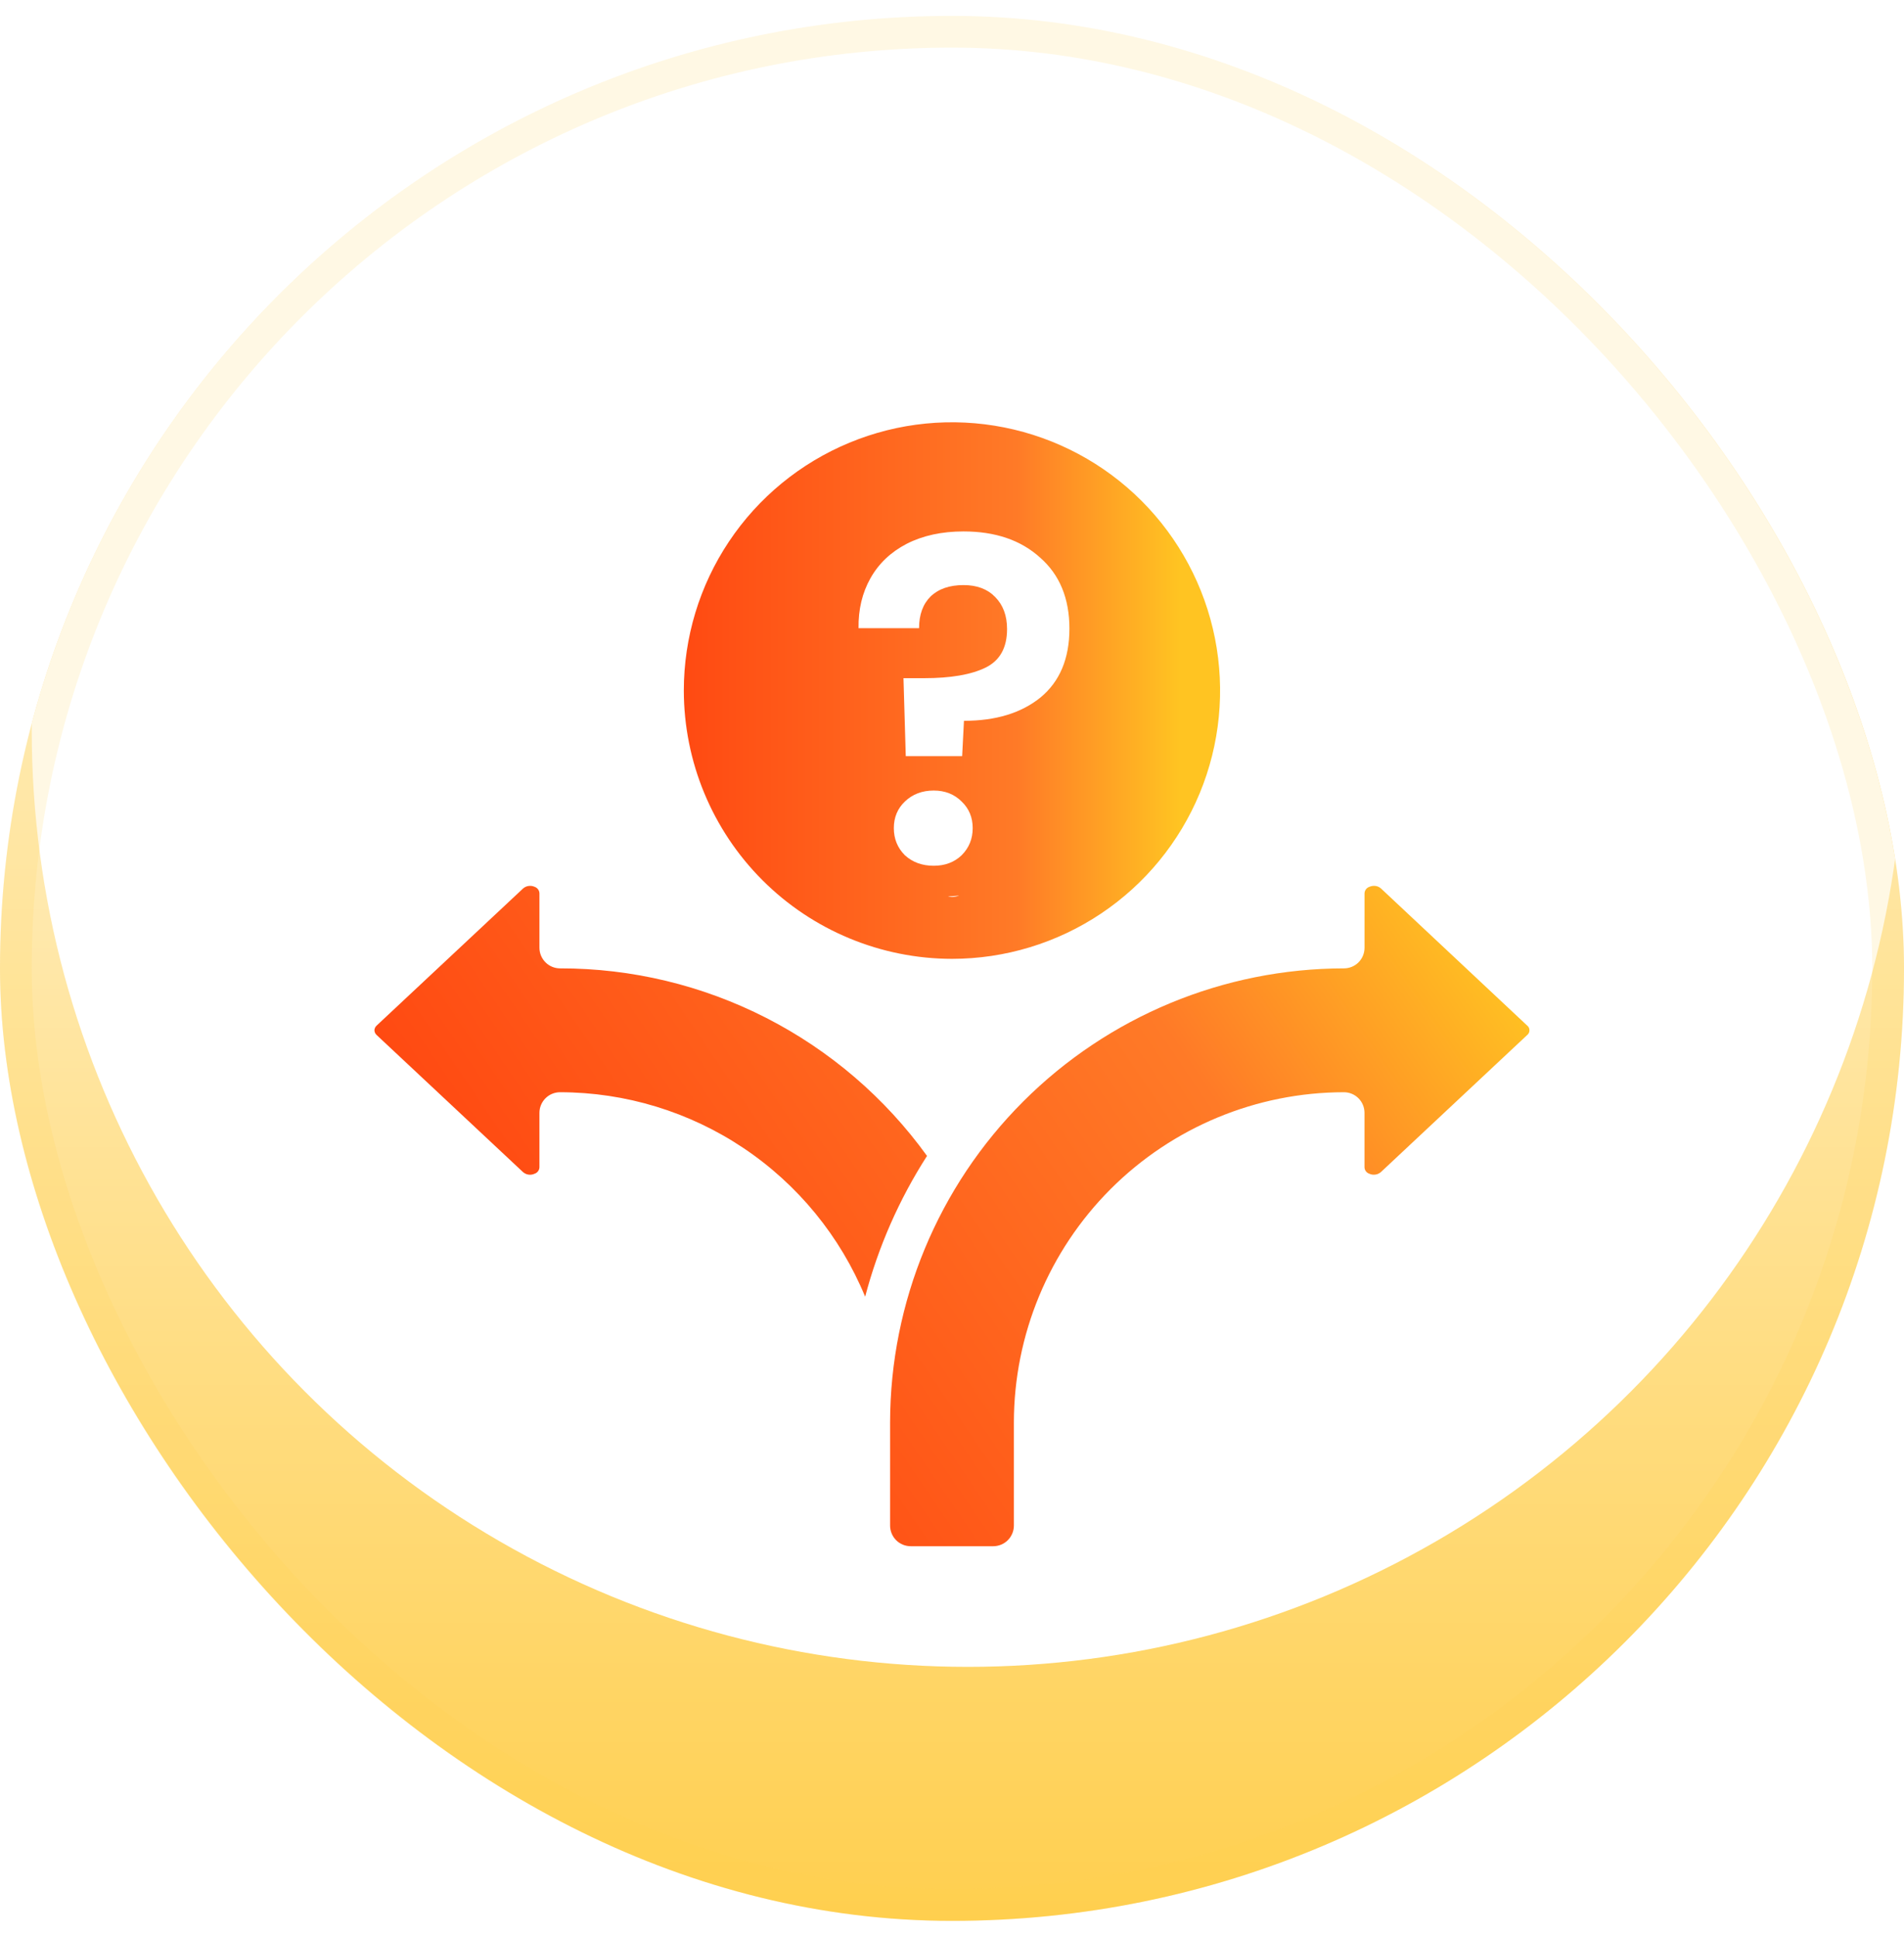 <svg width="60" height="61" viewBox="0 0 60 61" fill="none" xmlns="http://www.w3.org/2000/svg">
<g clip-path="url(#clip0_525_551)">
<rect y="0.5" width="60" height="60" rx="30" fill="url(#paint0_linear_525_551)"/>
<g filter="url(#filter0_f_525_551)">
<circle cx="30.5" cy="23" r="29.5" fill="white"/>
</g>
<path d="M43.301 27.901C43.382 27.9 43.46 27.93 43.52 27.985L48.126 32.302C48.148 32.32 48.167 32.342 48.179 32.367C48.191 32.393 48.197 32.422 48.197 32.45C48.197 32.479 48.191 32.507 48.179 32.532C48.167 32.558 48.148 32.581 48.126 32.599L43.52 36.912C43.47 36.957 43.409 36.986 43.343 36.995C43.278 37.005 43.211 36.996 43.151 36.968C43.108 36.954 43.07 36.927 43.043 36.891C43.016 36.855 43.001 36.812 42.999 36.767V35.05C42.999 34.878 42.931 34.713 42.809 34.591C42.687 34.469 42.522 34.401 42.35 34.401C39.593 34.404 36.949 35.501 34.999 37.45C33.05 39.4 31.953 42.043 31.95 44.8V48.05C31.95 48.222 31.881 48.388 31.759 48.51C31.637 48.632 31.471 48.7 31.299 48.7H28.7C28.527 48.7 28.361 48.632 28.239 48.51C28.118 48.388 28.049 48.222 28.049 48.05V44.8C28.054 41.009 29.562 37.374 32.243 34.694C34.925 32.013 38.559 30.504 42.351 30.5C42.523 30.5 42.689 30.432 42.811 30.31C42.932 30.188 43 30.023 43 29.851V28.134C43.002 28.089 43.018 28.045 43.045 28.009C43.072 27.973 43.109 27.947 43.152 27.932C43.199 27.912 43.25 27.901 43.301 27.901ZM16.655 27.905C16.721 27.895 16.788 27.904 16.849 27.932C16.891 27.947 16.928 27.974 16.955 28.01C16.982 28.046 16.997 28.089 16.999 28.134V29.85C16.999 30.022 17.068 30.188 17.19 30.31C17.312 30.432 17.477 30.5 17.65 30.5C19.907 30.497 22.133 31.032 24.144 32.059C26.154 33.086 27.892 34.576 29.213 36.407C28.335 37.774 27.677 39.27 27.263 40.841C26.477 38.937 25.144 37.309 23.433 36.162C21.722 35.016 19.709 34.403 17.65 34.401C17.477 34.401 17.312 34.469 17.19 34.591C17.068 34.713 16.999 34.878 16.999 35.05V36.766C16.997 36.811 16.982 36.855 16.954 36.891C16.927 36.927 16.889 36.954 16.846 36.968C16.786 36.996 16.72 37.006 16.654 36.996C16.59 36.987 16.529 36.958 16.48 36.915L11.869 32.599C11.848 32.581 11.831 32.557 11.819 32.532C11.807 32.506 11.8 32.478 11.799 32.45C11.8 32.422 11.807 32.393 11.82 32.367C11.832 32.342 11.849 32.319 11.871 32.3L16.479 27.988C16.528 27.943 16.59 27.914 16.655 27.905Z" fill="url(#paint1_linear_525_551)"/>
<path d="M26.766 13.944C28.31 13.304 30.008 13.136 31.648 13.463C33.286 13.789 34.792 14.593 35.974 15.775C37.155 16.957 37.96 18.463 38.286 20.102C38.612 21.741 38.445 23.44 37.806 24.984C37.166 26.528 36.083 27.848 34.693 28.776C33.304 29.704 31.67 30.2 29.999 30.2C27.759 30.197 25.61 29.306 24.026 27.722C22.442 26.138 21.552 23.991 21.549 21.751C21.549 20.079 22.044 18.445 22.973 17.055C23.901 15.666 25.222 14.584 26.766 13.944ZM30.226 28.207C30.107 28.22 29.988 28.23 29.868 28.237C29.911 28.246 29.955 28.251 29.999 28.251C30.078 28.251 30.154 28.234 30.226 28.207Z" fill="url(#paint2_linear_525_551)"/>
<path d="M30.363 16.738C31.364 16.738 32.169 17.012 32.775 17.561C33.392 18.1 33.7 18.847 33.7 19.8C33.7 20.744 33.396 21.466 32.79 21.967C32.183 22.458 31.379 22.703 30.377 22.703L30.32 23.816H28.543L28.471 21.36H29.121C29.959 21.36 30.604 21.249 31.056 21.028C31.509 20.806 31.735 20.402 31.735 19.814C31.735 19.391 31.61 19.054 31.36 18.803C31.119 18.553 30.787 18.428 30.363 18.428C29.92 18.428 29.573 18.548 29.323 18.789C29.082 19.03 28.962 19.362 28.962 19.786H27.055C27.046 19.198 27.171 18.673 27.431 18.211C27.691 17.749 28.071 17.388 28.572 17.128C29.082 16.868 29.679 16.738 30.363 16.738ZM29.424 27.268C29.058 27.268 28.755 27.157 28.514 26.936C28.283 26.704 28.167 26.42 28.167 26.083C28.167 25.746 28.283 25.467 28.514 25.246C28.755 25.015 29.058 24.899 29.424 24.899C29.78 24.899 30.074 25.015 30.305 25.246C30.536 25.467 30.652 25.746 30.652 26.083C30.652 26.42 30.536 26.704 30.305 26.936C30.074 27.157 29.78 27.268 29.424 27.268Z" fill="white"/>
</g>
<rect x="0.5" y="1" width="59" height="59" rx="29.5" stroke="#FFCF4F" stroke-opacity="0.15"/>
<defs>
<filter id="filter0_f_525_551" x="-27" y="-34.5" width="115" height="115" filterUnits="userSpaceOnUse" color-interpolation-filters="sRGB">
<feFlood flood-opacity="0" result="BackgroundImageFix"/>
<feBlend mode="normal" in="SourceGraphic" in2="BackgroundImageFix" result="shape"/>
<feGaussianBlur stdDeviation="14" result="effect1_foregroundBlur_525_551"/>
</filter>
<linearGradient id="paint0_linear_525_551" x1="30" y1="0.5" x2="30" y2="60.5" gradientUnits="userSpaceOnUse">
<stop stop-color="white"/>
<stop offset="1" stop-color="#FFCF4F"/>
</linearGradient>
<linearGradient id="paint1_linear_525_551" x1="20.792" y1="45.667" x2="46.251" y2="28.334" gradientUnits="userSpaceOnUse">
<stop stop-color="#FF4A12"/>
<stop offset="0.67" stop-color="#FF7A27"/>
<stop offset="1" stop-color="#FFC422"/>
</linearGradient>
<linearGradient id="paint2_linear_525_551" x1="21.549" y1="21.898" x2="37.186" y2="21.898" gradientUnits="userSpaceOnUse">
<stop stop-color="#FF4A12"/>
<stop offset="0.67" stop-color="#FF7A27"/>
<stop offset="1" stop-color="#FFC422"/>
</linearGradient>
<clipPath id="clip0_525_551">
<rect y="0.5" width="60" height="60" rx="30" fill="white"/>
</clipPath>
</defs>
</svg>
